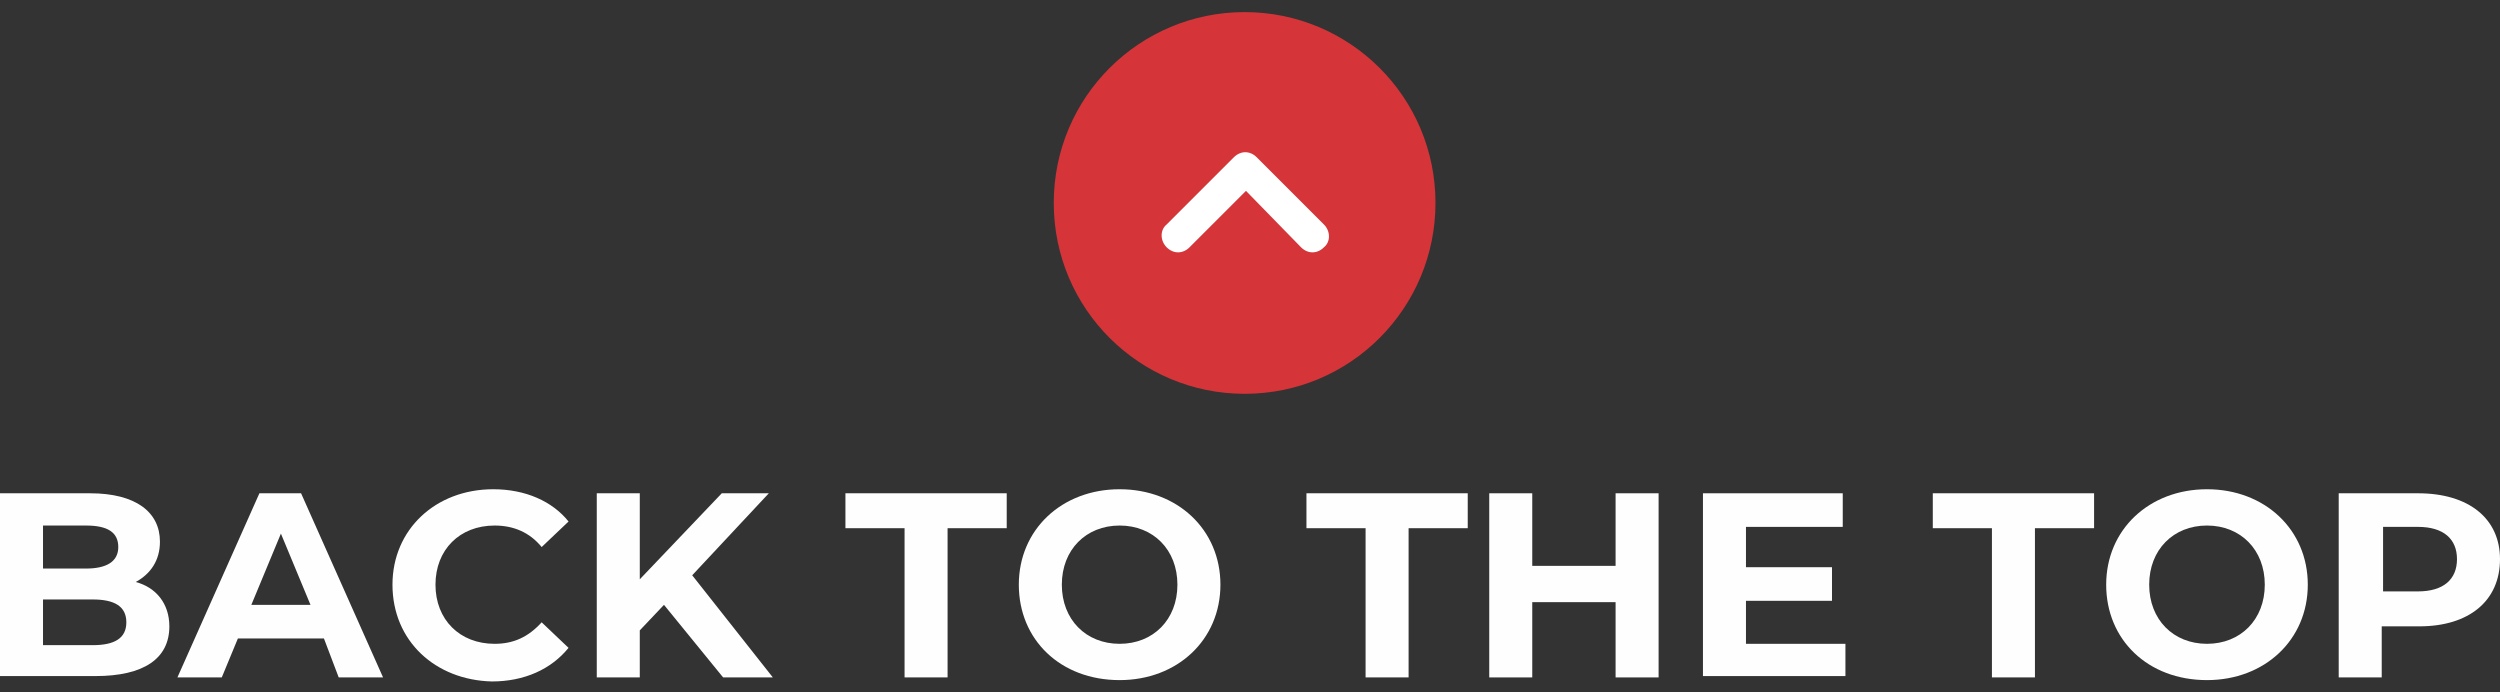 <svg xmlns="http://www.w3.org/2000/svg" xmlns:xlink="http://www.w3.org/1999/xlink" id="Camada_1" x="0px" y="0px" viewBox="0 0 186 51.5" style="enable-background:new 0 0 186 51.5;" xml:space="preserve"><rect x="0" y="0" width="186" height="51.5" fill="#333333" stroke="none"/><style type="text/css">	.st0{fill:#FEFEFE;}	.st1{fill-rule:evenodd;clip-rule:evenodd;fill:#D53438;}	.st2{fill:#FFFFFF;}</style><g>	<g>		<path class="st0" d="M12.6,46.6c0,2.4-1.9,3.7-5.5,3.7H0V36.7h6.7c3.4,0,5.2,1.4,5.2,3.6c0,1.4-0.7,2.4-1.8,3   C11.6,43.7,12.6,44.9,12.6,46.6z M3.2,39.1v3.2h3.2c1.5,0,2.4-0.5,2.4-1.6S8,39.1,6.4,39.1C6.4,39.1,3.2,39.1,3.2,39.1z M9.4,46.3   c0-1.2-0.9-1.7-2.5-1.7H3.2V48h3.7C8.5,48,9.4,47.5,9.4,46.3z"></path>		<path class="st0" d="M24.1,47.5h-6.4l-1.2,2.9h-3.3l6.1-13.7h3.1l6.1,13.7h-3.3L24.1,47.5z M23.1,45l-2.2-5.3L18.7,45H23.1z"></path>		<path class="st0" d="M29.2,43.5c0-4.1,3.2-7.1,7.5-7.1c2.4,0,4.4,0.9,5.6,2.4l-2,1.9c-0.9-1.1-2.1-1.6-3.5-1.6   c-2.6,0-4.4,1.8-4.4,4.4c0,2.6,1.8,4.4,4.4,4.4c1.4,0,2.5-0.5,3.5-1.6l2,1.9c-1.3,1.6-3.3,2.5-5.7,2.5   C32.4,50.6,29.2,47.7,29.2,43.5z"></path>		<path class="st0" d="M49.4,45l-1.8,1.9v3.5h-3.2V36.7h3.2v6.4l6.1-6.4h3.5l-5.7,6.1l6,7.6h-3.7L49.4,45z"></path>		<path class="st0" d="M67.3,39.3h-4.4v-2.6h12v2.6h-4.4v11.1h-3.2V39.3z"></path>		<path class="st0" d="M75.8,43.5c0-4.1,3.2-7.1,7.5-7.1s7.5,3,7.5,7.1s-3.2,7.1-7.5,7.1C78.9,50.6,75.8,47.6,75.8,43.5z M87.6,43.5   c0-2.6-1.8-4.4-4.3-4.4S79,40.9,79,43.5s1.8,4.4,4.3,4.4S87.6,46.1,87.6,43.5z"></path>		<path class="st0" d="M101.6,39.3h-4.4v-2.6h12v2.6h-4.4v11.1h-3.2V39.3z"></path>		<path class="st0" d="M123.4,36.7v13.7h-3.2v-5.6H114v5.6h-3.2V36.7h3.2v5.4h6.2v-5.4H123.4z"></path>		<path class="st0" d="M137.3,47.8v2.5h-10.6V36.7h10.4v2.5h-7.2v3h6.4v2.5h-6.4v3.2h7.4V47.8z"></path>		<path class="st0" d="M148.2,39.3h-4.4v-2.6h12v2.6h-4.4v11.1h-3.2L148.2,39.3L148.2,39.3z"></path>		<path class="st0" d="M156.7,43.5c0-4.1,3.2-7.1,7.5-7.1s7.5,3,7.5,7.1s-3.2,7.1-7.5,7.1C159.8,50.6,156.7,47.6,156.7,43.5z    M168.5,43.5c0-2.6-1.8-4.4-4.3-4.4s-4.3,1.8-4.3,4.4c0,2.6,1.8,4.4,4.3,4.4S168.5,46.1,168.5,43.5z"></path>		<path class="st0" d="M186,41.6c0,3.1-2.3,5-6,5h-2.8v3.8H174V36.7h5.9C183.7,36.7,186,38.6,186,41.6z M182.8,41.6   c0-1.5-1-2.4-2.9-2.4h-2.6V44h2.6C181.8,44,182.8,43.1,182.8,41.6z"></path>	</g>	<g>		<path class="st1" d="M92.6,0.9c7.8,0,14.2,6.3,14.2,14.2c0,7.8-6.3,14.2-14.2,14.2c-7.8,0-14.2-6.3-14.2-14.2S84.8,0.9,92.6,0.9"></path>		<path class="st2" d="M88.5,18.4c-0.5,0.5-1.2,0.5-1.7,0s-0.5-1.3,0-1.7l5-5c0.5-0.5,1.2-0.5,1.7,0l5,5c0.5,0.5,0.5,1.3,0,1.7   c-0.5,0.5-1.2,0.5-1.7,0l-4.1-4.2L88.5,18.4z"></path>	</g></g></svg>